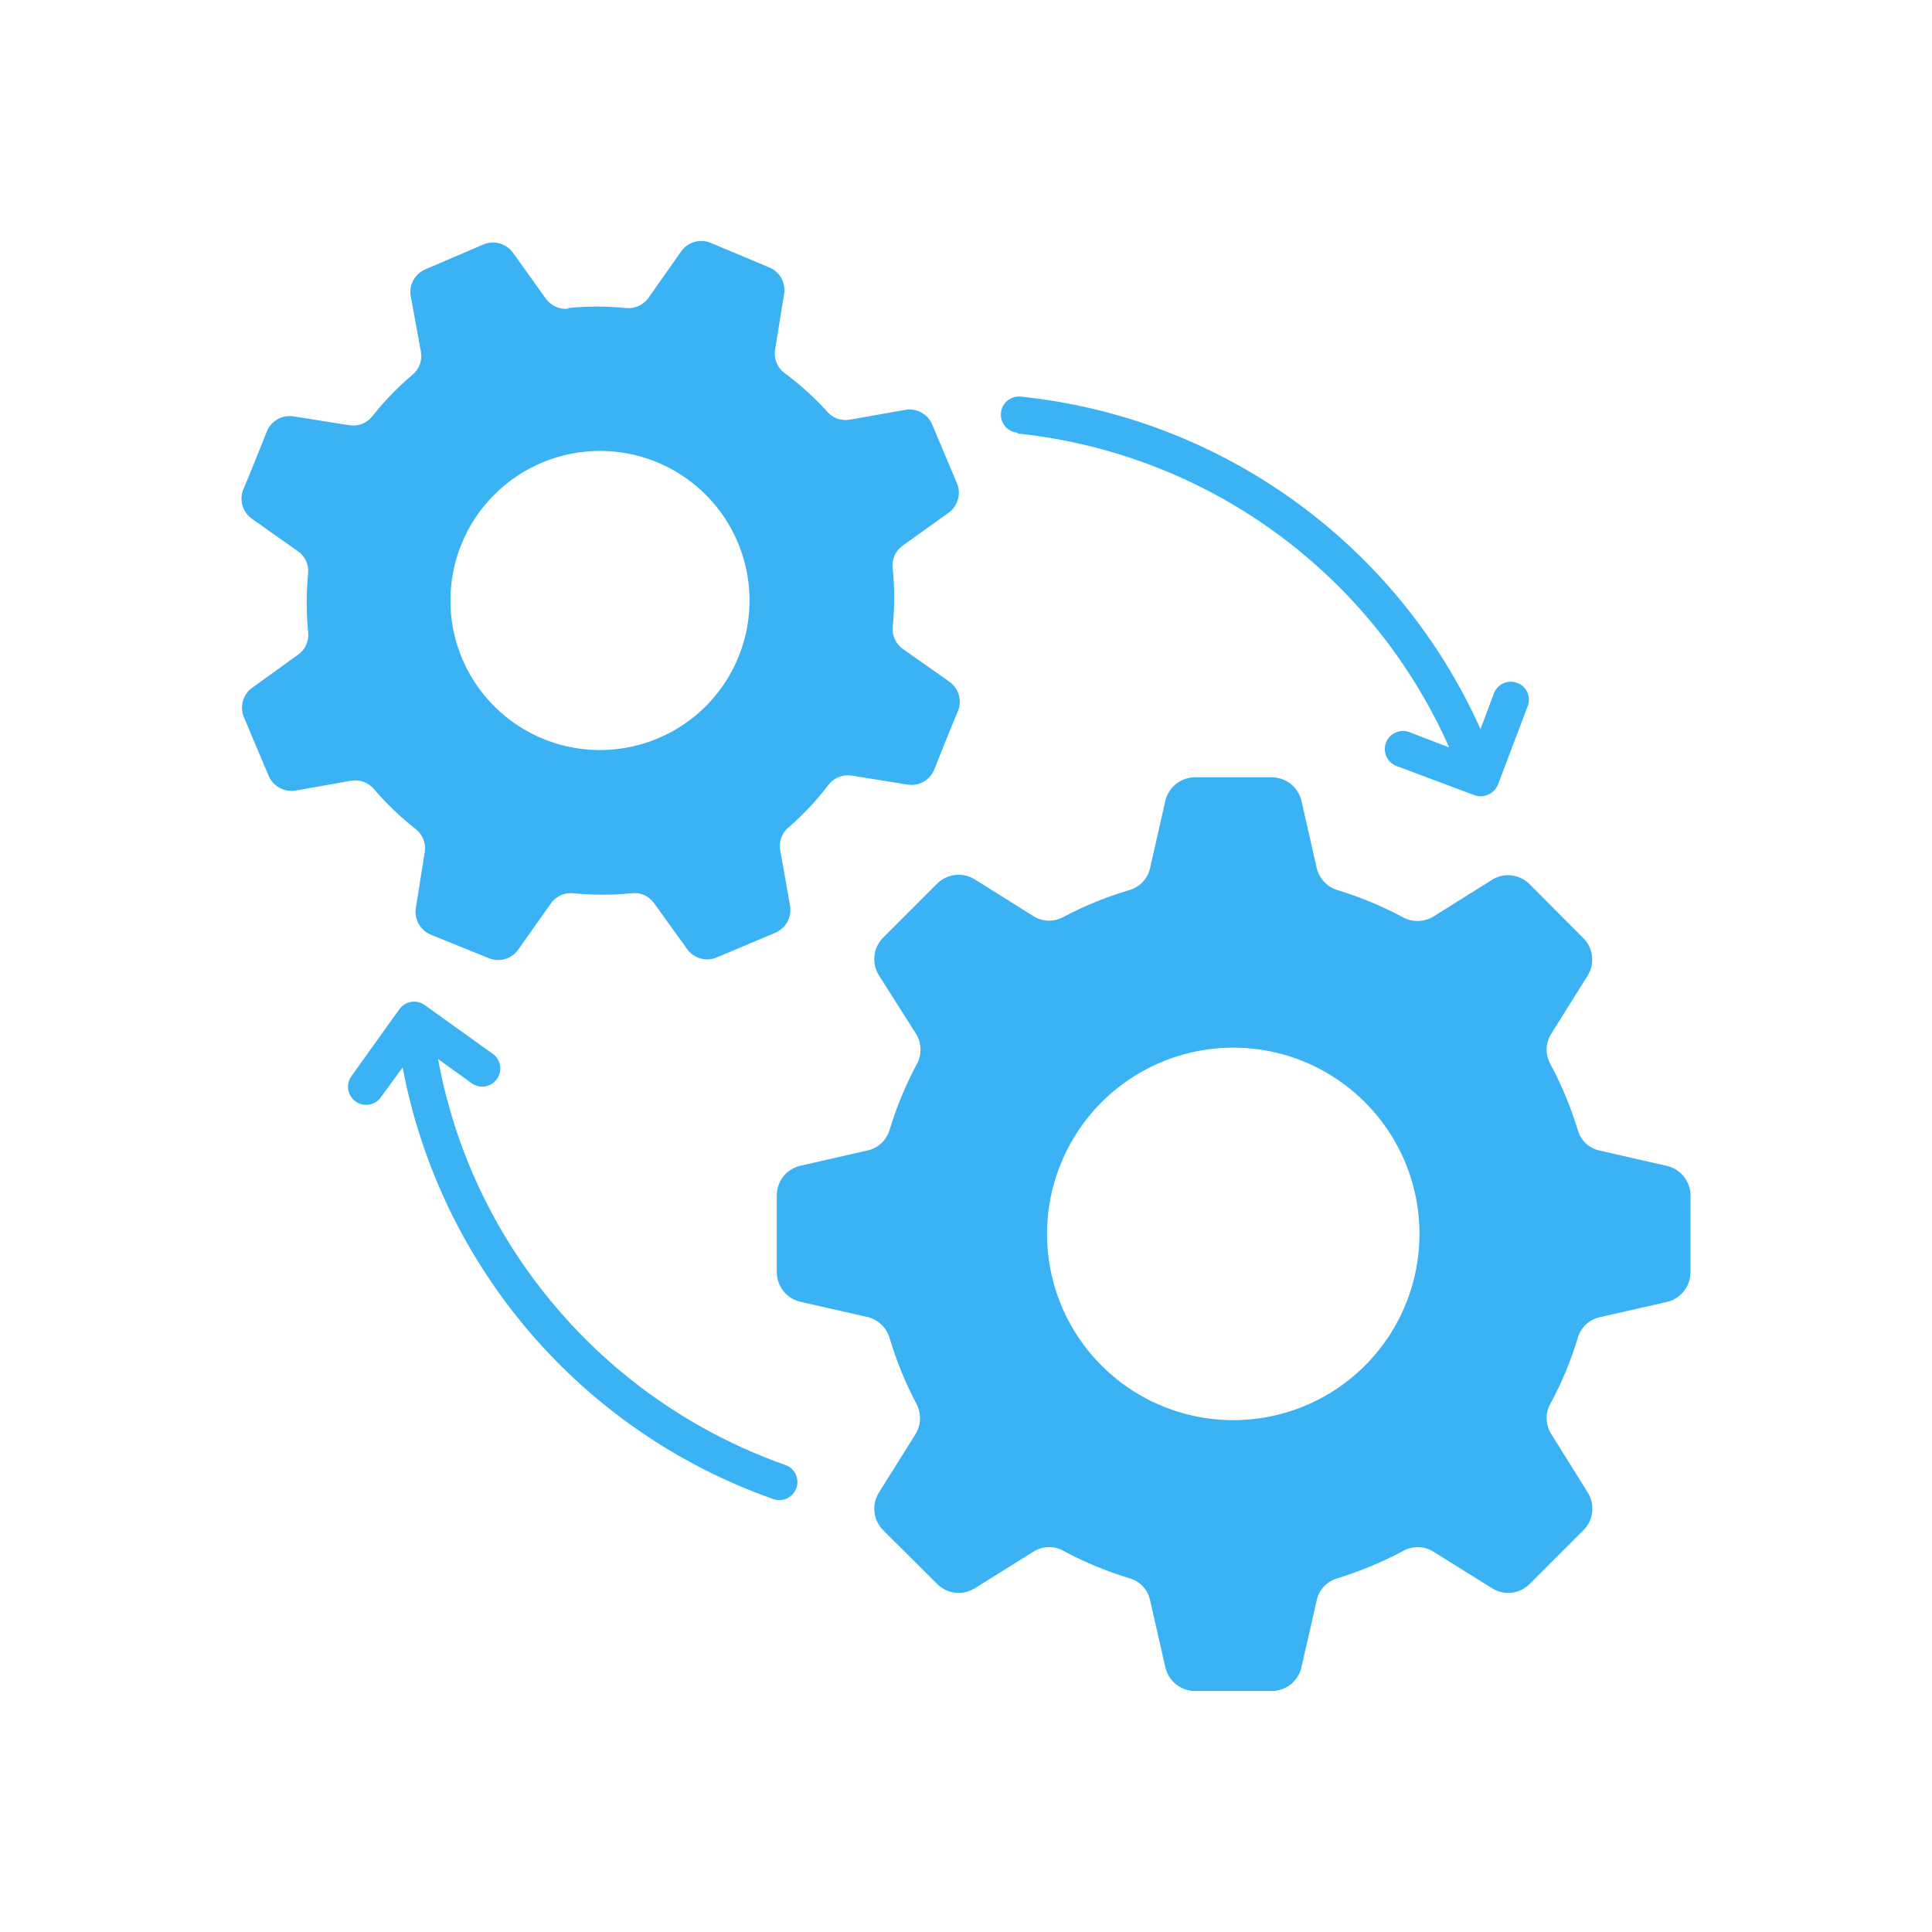<svg width="42" height="42" viewBox="0 0 42 42" fill="none" xmlns="http://www.w3.org/2000/svg">
<path fill-rule="evenodd" clip-rule="evenodd" d="M29.072 19.349C29.568 19.498 30.048 19.699 30.505 19.944C30.713 20.055 30.965 20.046 31.167 19.921L32.433 19.128V19.126C32.694 18.965 33.032 19.002 33.249 19.219L34.42 20.394H34.422C34.637 20.611 34.676 20.95 34.513 21.211L33.726 22.468C33.596 22.667 33.587 22.923 33.703 23.129C33.949 23.587 34.148 24.069 34.299 24.565C34.363 24.794 34.549 24.967 34.782 25.014L36.237 25.345C36.543 25.416 36.758 25.693 36.75 26.007V27.661C36.748 27.968 36.537 28.233 36.237 28.303L34.782 28.634C34.549 28.684 34.363 28.858 34.299 29.087C34.149 29.583 33.95 30.063 33.703 30.519C33.588 30.727 33.597 30.981 33.726 31.18L34.517 32.447V32.448C34.68 32.708 34.641 33.046 34.424 33.264L33.253 34.435C33.035 34.652 32.697 34.691 32.437 34.528L31.169 33.737C30.97 33.608 30.716 33.599 30.508 33.714C30.05 33.958 29.571 34.157 29.076 34.31C28.847 34.374 28.673 34.56 28.623 34.793L28.292 36.248C28.222 36.548 27.957 36.76 27.65 36.761H25.996C25.682 36.769 25.405 36.554 25.334 36.248L25.003 34.793C24.956 34.56 24.782 34.374 24.554 34.31C24.056 34.16 23.576 33.961 23.118 33.714C22.912 33.598 22.656 33.607 22.457 33.737L21.191 34.528C20.93 34.691 20.591 34.652 20.373 34.435L19.198 33.264C18.982 33.046 18.944 32.708 19.106 32.448L19.9 31.181V31.18C20.025 30.98 20.034 30.728 19.923 30.519C19.68 30.061 19.485 29.581 19.338 29.083C19.269 28.857 19.086 28.684 18.855 28.63L17.396 28.299C17.099 28.229 16.888 27.964 16.887 27.658V26.004C16.879 25.69 17.091 25.414 17.396 25.343L18.851 25.012H18.852C19.083 24.964 19.27 24.792 19.338 24.565C19.488 24.067 19.687 23.587 19.933 23.129C20.044 22.92 20.035 22.668 19.91 22.468L19.106 21.201C18.944 20.941 18.982 20.602 19.198 20.384L20.373 19.209C20.591 18.993 20.93 18.955 21.191 19.117L22.457 19.911C22.656 20.041 22.91 20.049 23.118 19.934C23.576 19.691 24.058 19.495 24.554 19.349C24.781 19.283 24.954 19.098 25.003 18.865L25.334 17.407C25.407 17.102 25.683 16.89 25.996 16.898H27.65C27.956 16.899 28.221 17.11 28.292 17.407L28.623 18.865C28.676 19.095 28.847 19.279 29.072 19.349ZM22.126 9.425C24.151 9.637 26.085 10.38 27.731 11.578C29.377 12.777 30.678 14.387 31.504 16.249L30.643 15.918C30.545 15.879 30.435 15.882 30.338 15.925C30.241 15.967 30.166 16.047 30.129 16.147C30.093 16.246 30.097 16.356 30.142 16.452C30.187 16.547 30.268 16.621 30.369 16.656L32.046 17.284V17.285C32.137 17.32 32.236 17.32 32.327 17.285C32.442 17.244 32.532 17.152 32.572 17.037L33.2 15.379C33.247 15.28 33.249 15.166 33.208 15.065C33.167 14.963 33.085 14.884 32.983 14.846C32.88 14.807 32.766 14.812 32.668 14.861C32.571 14.909 32.497 14.997 32.466 15.101L32.185 15.85C30.38 11.831 26.573 9.078 22.192 8.622C21.976 8.6 21.782 8.757 21.76 8.974C21.738 9.19 21.896 9.384 22.113 9.406L22.126 9.425ZM8.27 23.867L8.753 23.205C9.572 27.538 12.632 31.108 16.787 32.58C16.888 32.622 17 32.621 17.1 32.578C17.199 32.534 17.277 32.45 17.313 32.348C17.349 32.246 17.341 32.133 17.291 32.037C17.241 31.94 17.153 31.868 17.048 31.839C14.983 31.105 13.168 29.803 11.812 28.081C10.647 26.608 9.861 24.871 9.523 23.023L10.241 23.539V23.54C10.325 23.605 10.433 23.633 10.539 23.618C10.645 23.604 10.74 23.545 10.802 23.459C10.864 23.372 10.889 23.264 10.871 23.159C10.851 23.053 10.79 22.96 10.701 22.901L9.232 21.849C9.056 21.722 8.811 21.762 8.683 21.938L7.631 23.407C7.514 23.584 7.558 23.821 7.73 23.945C7.901 24.069 8.14 24.034 8.27 23.867ZM26.814 22.775C25.175 22.774 23.698 23.76 23.071 25.273C22.443 26.786 22.789 28.527 23.945 29.685C25.103 30.844 26.845 31.192 28.359 30.565C29.872 29.939 30.858 28.462 30.858 26.825C30.858 24.589 29.048 22.778 26.814 22.775ZM12.362 6.71C12.169 6.734 11.978 6.65 11.865 6.491L11.155 5.499C11.006 5.288 10.727 5.213 10.493 5.321L9.259 5.85C9.023 5.943 8.886 6.189 8.929 6.438L9.149 7.64C9.186 7.83 9.115 8.026 8.965 8.149C8.644 8.42 8.352 8.723 8.091 9.052C7.972 9.203 7.779 9.277 7.589 9.243L6.384 9.052C6.136 9.011 5.892 9.148 5.799 9.383C5.63 9.803 5.468 10.22 5.29 10.64C5.194 10.871 5.275 11.139 5.481 11.281L6.474 11.982C6.634 12.091 6.72 12.28 6.698 12.472C6.657 12.893 6.657 13.317 6.698 13.739C6.723 13.931 6.639 14.121 6.48 14.232L5.488 14.947C5.277 15.095 5.202 15.373 5.309 15.608L5.835 16.855C5.93 17.089 6.175 17.227 6.424 17.186L7.625 16.974C7.816 16.938 8.011 17.009 8.134 17.159C8.407 17.478 8.71 17.768 9.041 18.026C9.192 18.146 9.266 18.341 9.232 18.532L9.041 19.736C9 19.984 9.137 20.229 9.372 20.322L10.629 20.831C10.86 20.925 11.128 20.845 11.27 20.638L11.971 19.646C12.08 19.487 12.269 19.399 12.461 19.419C12.882 19.46 13.306 19.46 13.727 19.419C13.92 19.393 14.11 19.477 14.221 19.637L14.935 20.629C15.084 20.84 15.362 20.915 15.597 20.807L16.844 20.282C17.08 20.187 17.217 19.941 17.175 19.69L16.963 18.492C16.925 18.301 16.996 18.104 17.148 17.983C17.468 17.704 17.759 17.394 18.015 17.056C18.135 16.904 18.328 16.829 18.521 16.861L19.725 17.056C19.973 17.099 20.218 16.961 20.311 16.726C20.48 16.308 20.641 15.889 20.82 15.472C20.923 15.235 20.843 14.956 20.627 14.811L19.635 14.113C19.476 14.003 19.388 13.816 19.407 13.623C19.449 13.202 19.449 12.777 19.407 12.356C19.381 12.163 19.465 11.972 19.626 11.86L20.618 11.149C20.829 11.001 20.904 10.721 20.796 10.488L20.27 9.241C20.176 9.003 19.929 8.865 19.679 8.91L18.481 9.122V9.121C18.29 9.159 18.093 9.088 17.972 8.936C17.69 8.628 17.38 8.349 17.045 8.102C16.893 7.984 16.818 7.79 16.85 7.6L17.045 6.396C17.088 6.146 16.95 5.902 16.715 5.81L15.461 5.284C15.223 5.18 14.944 5.26 14.8 5.476L14.102 6.468C13.992 6.628 13.805 6.715 13.612 6.697C13.191 6.654 12.766 6.654 12.345 6.697L12.362 6.71ZM13.053 9.803C14.366 9.807 15.548 10.6 16.049 11.815C16.549 13.028 16.27 14.425 15.342 15.354C14.413 16.281 13.017 16.56 11.803 16.06C10.589 15.559 9.796 14.377 9.792 13.064C9.789 12.198 10.132 11.367 10.744 10.755C11.356 10.143 12.187 9.8 13.053 9.803Z" fill="#3BB2F4"/>
</svg>
